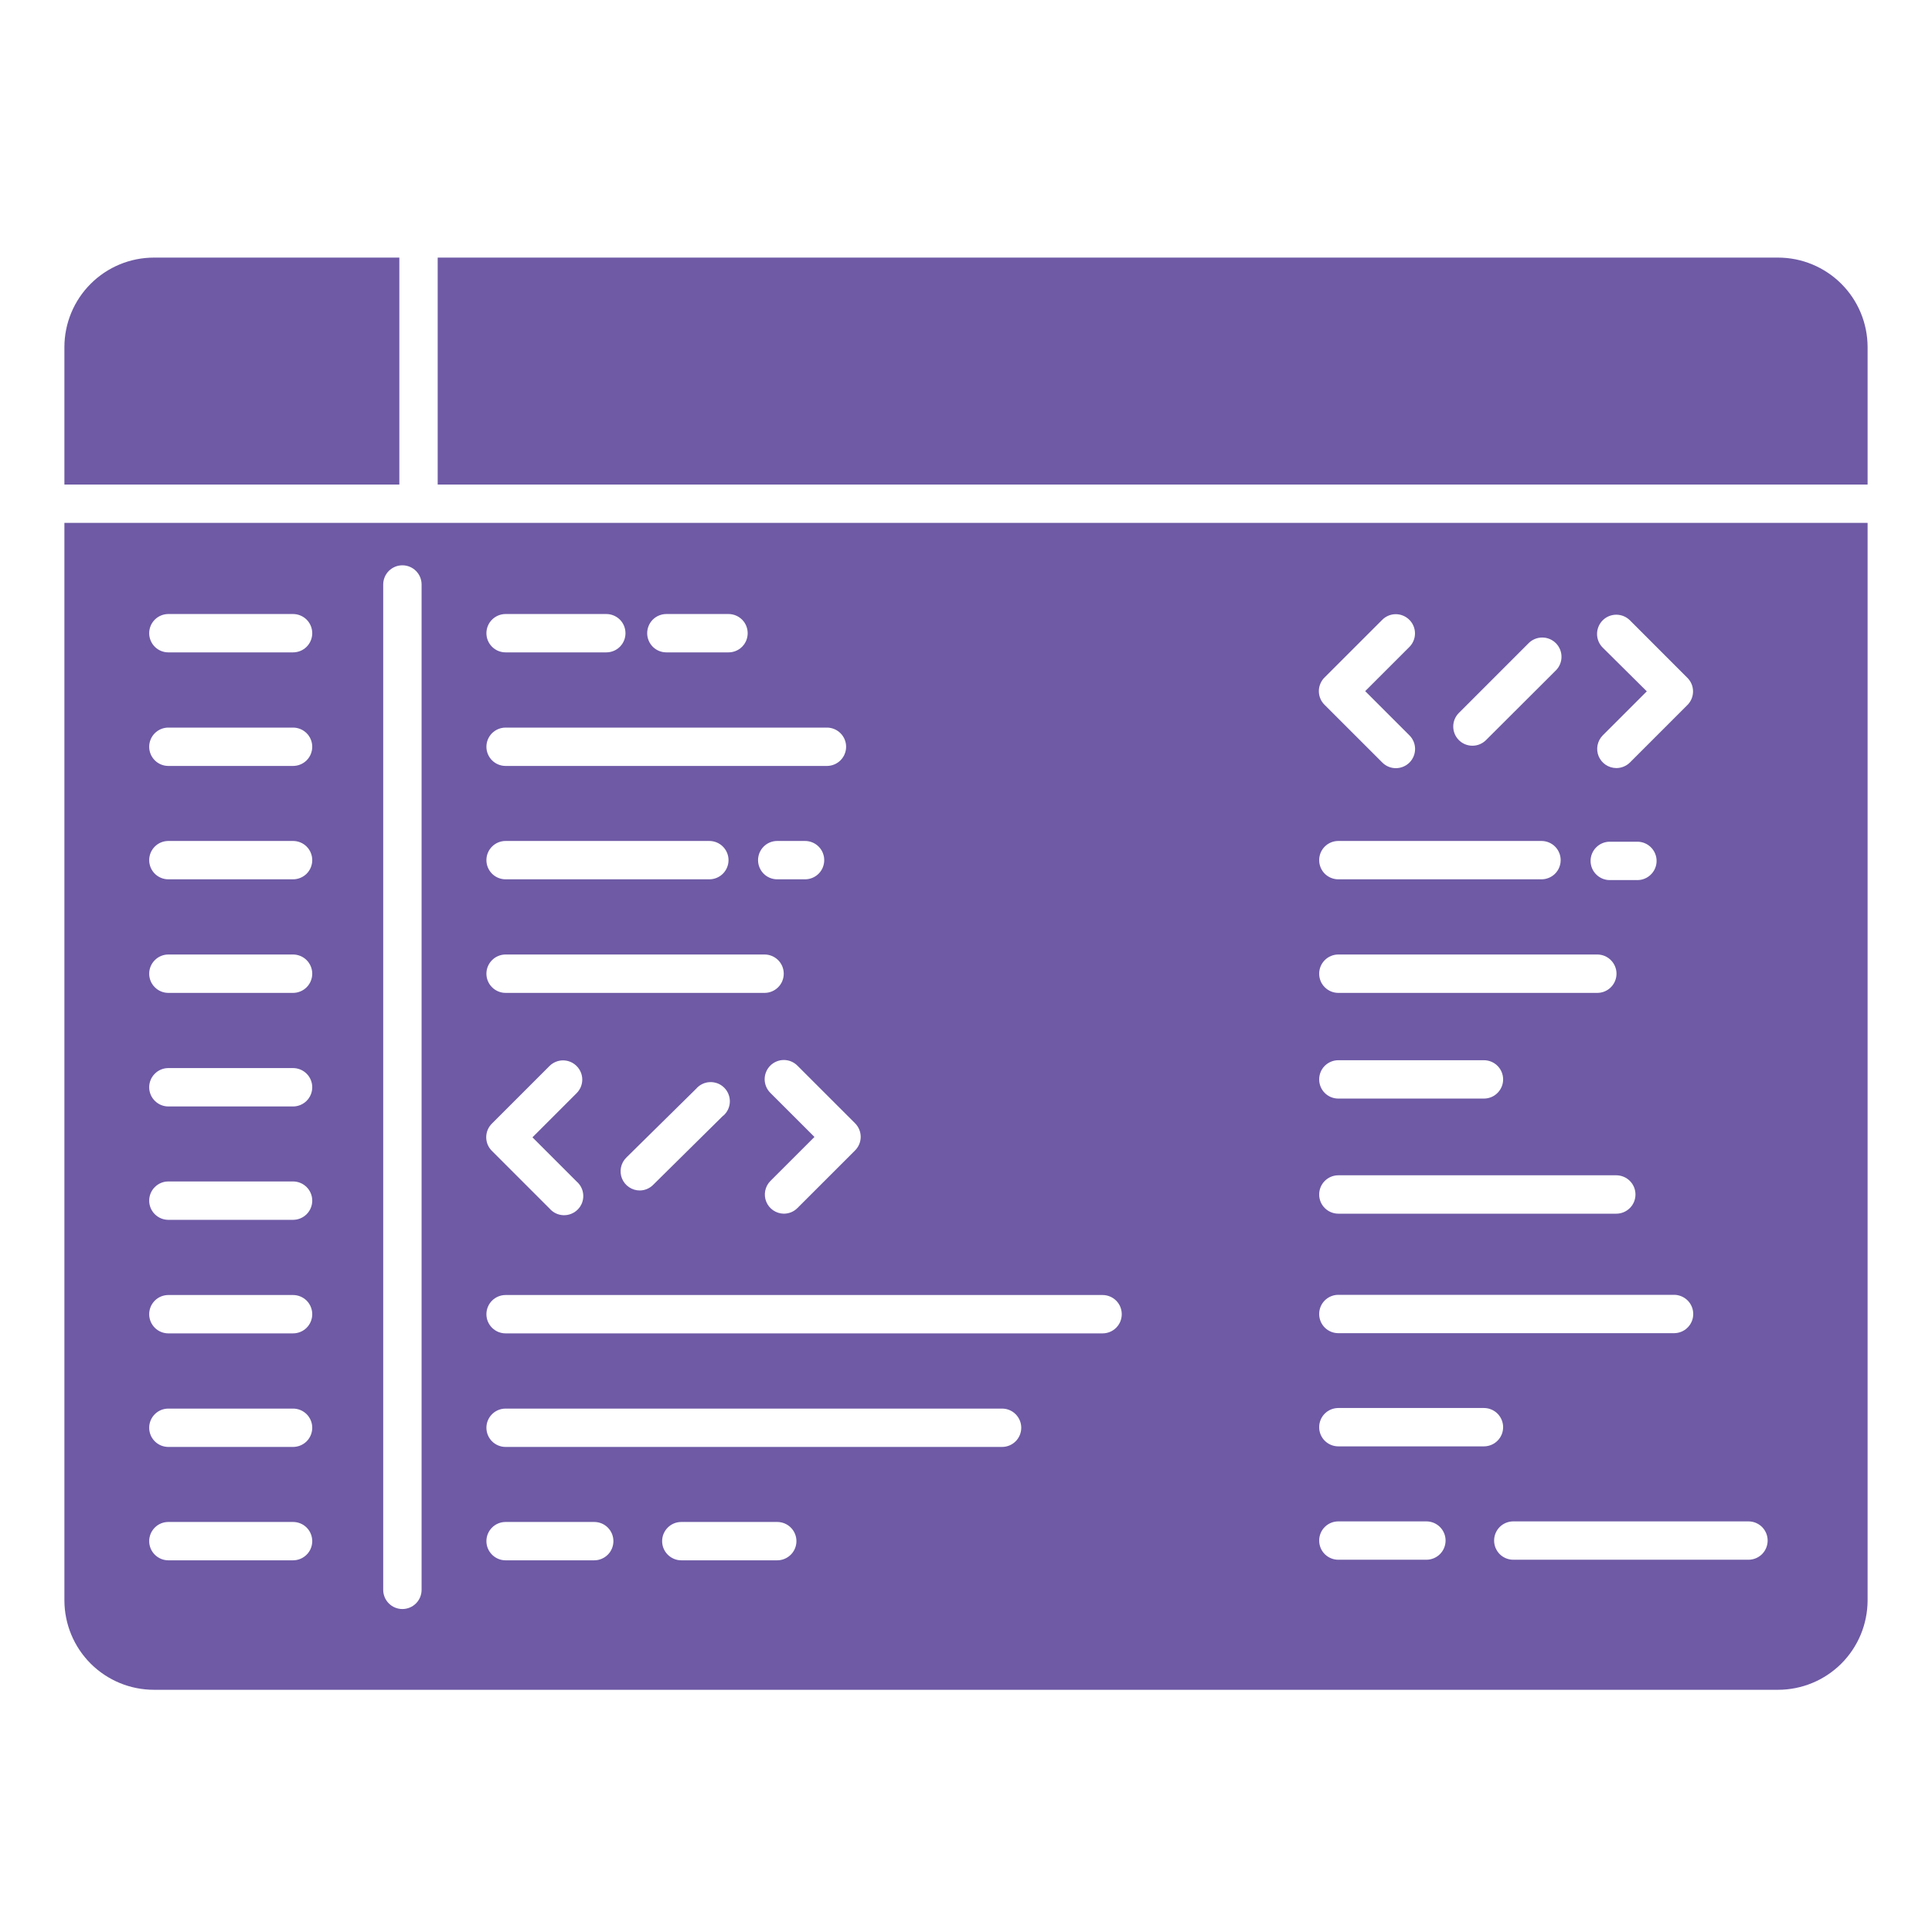 <svg width="60" height="60" viewBox="0 0 60 60" fill="none" xmlns="http://www.w3.org/2000/svg">
<path d="M2 16.239V49.702C2.002 50.439 2.295 51.145 2.817 51.666C3.339 52.186 4.045 52.478 4.782 52.478H55.218C55.955 52.478 56.661 52.186 57.183 51.666C57.705 51.145 57.998 50.439 58 49.702V16.239H2ZM41.563 29.643H49.606C49.764 29.643 49.916 29.706 50.027 29.818C50.139 29.93 50.202 30.081 50.202 30.239C50.202 30.397 50.139 30.549 50.027 30.66C49.916 30.772 49.764 30.835 49.606 30.835H41.563C41.405 30.835 41.254 30.772 41.142 30.66C41.03 30.549 40.968 30.397 40.968 30.239C40.968 30.081 41.03 29.93 41.142 29.818C41.254 29.706 41.405 29.643 41.563 29.643ZM40.968 26.712C40.968 26.554 41.03 26.403 41.142 26.291C41.254 26.179 41.405 26.117 41.563 26.117H47.872C48.03 26.117 48.182 26.179 48.294 26.291C48.405 26.403 48.468 26.554 48.468 26.712C48.468 26.87 48.405 27.022 48.294 27.134C48.182 27.245 48.03 27.308 47.872 27.308H41.563C41.405 27.308 41.254 27.245 41.142 27.134C41.03 27.022 40.968 26.87 40.968 26.712ZM41.563 32.926H46.085C46.243 32.926 46.395 32.989 46.506 33.1C46.618 33.212 46.681 33.364 46.681 33.522C46.681 33.68 46.618 33.831 46.506 33.943C46.395 34.055 46.243 34.117 46.085 34.117H41.563C41.405 34.117 41.254 34.055 41.142 33.943C41.03 33.831 40.968 33.68 40.968 33.522C40.968 33.364 41.03 33.212 41.142 33.1C41.254 32.989 41.405 32.926 41.563 32.926ZM41.563 36.5H50.196C50.354 36.5 50.505 36.563 50.617 36.675C50.729 36.787 50.791 36.938 50.791 37.096C50.791 37.254 50.729 37.406 50.617 37.517C50.505 37.629 50.354 37.692 50.196 37.692H41.563C41.405 37.692 41.254 37.629 41.142 37.517C41.03 37.406 40.968 37.254 40.968 37.096C40.968 36.938 41.03 36.787 41.142 36.675C41.254 36.563 41.405 36.5 41.563 36.5ZM41.563 40.212H51.989C52.147 40.212 52.298 40.275 52.41 40.386C52.522 40.498 52.585 40.65 52.585 40.808C52.585 40.966 52.522 41.117 52.41 41.229C52.298 41.341 52.147 41.403 51.989 41.403H41.563C41.405 41.403 41.254 41.341 41.142 41.229C41.03 41.117 40.968 40.966 40.968 40.808C40.968 40.65 41.03 40.498 41.142 40.386C41.254 40.275 41.405 40.212 41.563 40.212ZM49.773 20.111C49.661 19.999 49.598 19.847 49.598 19.689C49.598 19.53 49.661 19.378 49.773 19.265C49.885 19.153 50.037 19.09 50.196 19.09C50.354 19.09 50.507 19.153 50.619 19.265L52.406 21.053C52.517 21.164 52.579 21.315 52.579 21.473C52.579 21.63 52.517 21.781 52.406 21.893L50.619 23.68C50.563 23.735 50.497 23.779 50.425 23.808C50.352 23.838 50.274 23.853 50.196 23.853C50.079 23.852 49.964 23.817 49.867 23.752C49.77 23.687 49.694 23.595 49.648 23.487C49.603 23.379 49.591 23.26 49.613 23.145C49.635 23.03 49.691 22.924 49.773 22.84L51.143 21.47L49.773 20.111ZM49.993 26.14H50.851C51.009 26.14 51.161 26.203 51.272 26.315C51.384 26.427 51.447 26.578 51.447 26.736C51.447 26.894 51.384 27.046 51.272 27.157C51.161 27.269 51.009 27.332 50.851 27.332H49.993C49.835 27.332 49.684 27.269 49.572 27.157C49.46 27.046 49.397 26.894 49.397 26.736C49.397 26.578 49.46 26.427 49.572 26.315C49.684 26.203 49.835 26.14 49.993 26.14ZM45.305 22.143L47.473 19.974C47.585 19.862 47.737 19.799 47.896 19.799C48.055 19.799 48.207 19.862 48.319 19.974C48.431 20.087 48.494 20.239 48.494 20.397C48.494 20.556 48.431 20.708 48.319 20.82L46.151 22.983C46.039 23.095 45.888 23.159 45.73 23.159C45.572 23.16 45.42 23.097 45.308 22.986C45.196 22.875 45.132 22.723 45.132 22.565C45.131 22.407 45.193 22.255 45.305 22.143ZM26.551 35.732L24.763 37.519C24.708 37.574 24.642 37.618 24.569 37.648C24.497 37.677 24.419 37.692 24.34 37.692C24.224 37.69 24.11 37.654 24.014 37.589C23.917 37.523 23.842 37.431 23.798 37.323C23.753 37.215 23.742 37.097 23.764 36.982C23.786 36.868 23.842 36.762 23.923 36.679L25.294 35.309L23.923 33.939C23.868 33.883 23.823 33.818 23.793 33.745C23.763 33.672 23.747 33.594 23.747 33.516C23.747 33.437 23.763 33.359 23.793 33.287C23.823 33.214 23.868 33.148 23.923 33.093C24.035 32.982 24.186 32.919 24.343 32.919C24.501 32.919 24.652 32.982 24.763 33.093L26.551 34.88C26.607 34.935 26.652 35.002 26.683 35.075C26.714 35.148 26.73 35.227 26.73 35.306C26.73 35.385 26.714 35.464 26.683 35.537C26.652 35.61 26.607 35.676 26.551 35.732ZM24.138 27.308C23.98 27.308 23.828 27.245 23.717 27.134C23.605 27.022 23.542 26.87 23.542 26.712C23.542 26.554 23.605 26.403 23.717 26.291C23.828 26.179 23.98 26.117 24.138 26.117H25.002C25.16 26.117 25.311 26.179 25.423 26.291C25.535 26.403 25.597 26.554 25.597 26.712C25.597 26.87 25.535 27.022 25.423 27.134C25.311 27.245 25.16 27.308 25.002 27.308H24.138ZM20.695 19.069H22.625C22.783 19.069 22.934 19.132 23.046 19.243C23.158 19.355 23.22 19.507 23.22 19.665C23.22 19.823 23.158 19.974 23.046 20.086C22.934 20.198 22.783 20.26 22.625 20.26H20.695C20.537 20.26 20.385 20.198 20.273 20.086C20.162 19.974 20.099 19.823 20.099 19.665C20.099 19.507 20.162 19.355 20.273 19.243C20.385 19.132 20.537 19.069 20.695 19.069ZM15.702 19.069H18.83C18.988 19.069 19.139 19.132 19.251 19.243C19.363 19.355 19.425 19.507 19.425 19.665C19.425 19.823 19.363 19.974 19.251 20.086C19.139 20.198 18.988 20.26 18.83 20.26H15.702C15.544 20.26 15.393 20.198 15.281 20.086C15.169 19.974 15.106 19.823 15.106 19.665C15.106 19.507 15.169 19.355 15.281 19.243C15.393 19.132 15.544 19.069 15.702 19.069ZM15.702 22.596H25.681C25.839 22.596 25.99 22.659 26.102 22.77C26.214 22.882 26.277 23.034 26.277 23.192C26.277 23.349 26.214 23.501 26.102 23.613C25.99 23.724 25.839 23.787 25.681 23.787H15.702C15.544 23.787 15.393 23.724 15.281 23.613C15.169 23.501 15.106 23.349 15.106 23.192C15.106 23.034 15.169 22.882 15.281 22.77C15.393 22.659 15.544 22.596 15.702 22.596ZM15.702 26.117H22.029C22.187 26.117 22.338 26.179 22.45 26.291C22.562 26.403 22.625 26.554 22.625 26.712C22.625 26.87 22.562 27.022 22.45 27.134C22.338 27.245 22.187 27.308 22.029 27.308H15.702C15.544 27.308 15.393 27.245 15.281 27.134C15.169 27.022 15.106 26.87 15.106 26.712C15.106 26.554 15.169 26.403 15.281 26.291C15.393 26.179 15.544 26.117 15.702 26.117ZM15.702 29.643H23.745C23.903 29.643 24.054 29.706 24.166 29.818C24.278 29.93 24.34 30.081 24.34 30.239C24.34 30.397 24.278 30.549 24.166 30.66C24.054 30.772 23.903 30.835 23.745 30.835H15.702C15.544 30.835 15.393 30.772 15.281 30.66C15.169 30.549 15.106 30.397 15.106 30.239C15.106 30.081 15.169 29.93 15.281 29.818C15.393 29.706 15.544 29.643 15.702 29.643ZM22.458 34.648L20.289 36.792C20.234 36.849 20.168 36.893 20.096 36.924C20.023 36.955 19.945 36.971 19.866 36.971C19.749 36.971 19.634 36.935 19.536 36.869C19.438 36.803 19.362 36.71 19.317 36.601C19.273 36.492 19.262 36.372 19.285 36.257C19.308 36.141 19.366 36.035 19.449 35.952L21.618 33.814C21.671 33.751 21.737 33.701 21.811 33.665C21.885 33.629 21.965 33.609 22.047 33.606C22.129 33.603 22.211 33.617 22.288 33.646C22.364 33.676 22.434 33.722 22.492 33.78C22.55 33.838 22.595 33.907 22.625 33.984C22.655 34.06 22.669 34.142 22.666 34.224C22.663 34.306 22.642 34.387 22.607 34.461C22.571 34.535 22.52 34.6 22.458 34.654V34.648ZM9.101 48.457H5.229C5.071 48.457 4.919 48.394 4.808 48.282C4.696 48.171 4.633 48.019 4.633 47.861C4.633 47.703 4.696 47.552 4.808 47.44C4.919 47.328 5.071 47.266 5.229 47.266H9.101C9.259 47.266 9.411 47.328 9.523 47.44C9.634 47.552 9.697 47.703 9.697 47.861C9.697 48.019 9.634 48.171 9.523 48.282C9.411 48.394 9.259 48.457 9.101 48.457ZM9.101 44.936H5.229C5.071 44.936 4.919 44.873 4.808 44.762C4.696 44.65 4.633 44.498 4.633 44.34C4.633 44.182 4.696 44.031 4.808 43.919C4.919 43.807 5.071 43.745 5.229 43.745H9.101C9.259 43.745 9.411 43.807 9.523 43.919C9.634 44.031 9.697 44.182 9.697 44.34C9.697 44.498 9.634 44.65 9.523 44.762C9.411 44.873 9.259 44.936 9.101 44.936ZM9.101 41.409H5.229C5.071 41.409 4.919 41.347 4.808 41.235C4.696 41.123 4.633 40.972 4.633 40.814C4.633 40.656 4.696 40.504 4.808 40.392C4.919 40.281 5.071 40.218 5.229 40.218H9.101C9.259 40.218 9.411 40.281 9.523 40.392C9.634 40.504 9.697 40.656 9.697 40.814C9.697 40.972 9.634 41.123 9.523 41.235C9.411 41.347 9.259 41.409 9.101 41.409ZM9.101 37.883H5.229C5.071 37.883 4.919 37.82 4.808 37.708C4.696 37.596 4.633 37.445 4.633 37.287C4.633 37.129 4.696 36.977 4.808 36.866C4.919 36.754 5.071 36.691 5.229 36.691H9.101C9.259 36.691 9.411 36.754 9.523 36.866C9.634 36.977 9.697 37.129 9.697 37.287C9.697 37.445 9.634 37.596 9.523 37.708C9.411 37.82 9.259 37.883 9.101 37.883ZM9.101 34.362H5.229C5.071 34.362 4.919 34.299 4.808 34.187C4.696 34.075 4.633 33.924 4.633 33.766C4.633 33.608 4.696 33.456 4.808 33.345C4.919 33.233 5.071 33.17 5.229 33.17H9.101C9.259 33.17 9.411 33.233 9.523 33.345C9.634 33.456 9.697 33.608 9.697 33.766C9.697 33.924 9.634 34.075 9.523 34.187C9.411 34.299 9.259 34.362 9.101 34.362ZM9.101 30.835H5.229C5.071 30.835 4.919 30.772 4.808 30.66C4.696 30.549 4.633 30.397 4.633 30.239C4.633 30.081 4.696 29.93 4.808 29.818C4.919 29.706 5.071 29.643 5.229 29.643H9.101C9.259 29.643 9.411 29.706 9.523 29.818C9.634 29.93 9.697 30.081 9.697 30.239C9.697 30.397 9.634 30.549 9.523 30.66C9.411 30.772 9.259 30.835 9.101 30.835ZM9.101 27.308H5.229C5.071 27.308 4.919 27.245 4.808 27.134C4.696 27.022 4.633 26.87 4.633 26.712C4.633 26.554 4.696 26.403 4.808 26.291C4.919 26.179 5.071 26.117 5.229 26.117H9.101C9.259 26.117 9.411 26.179 9.523 26.291C9.634 26.403 9.697 26.554 9.697 26.712C9.697 26.87 9.634 27.022 9.523 27.134C9.411 27.245 9.259 27.308 9.101 27.308ZM9.101 23.787H5.229C5.071 23.787 4.919 23.724 4.808 23.613C4.696 23.501 4.633 23.349 4.633 23.192C4.633 23.034 4.696 22.882 4.808 22.77C4.919 22.659 5.071 22.596 5.229 22.596H9.101C9.259 22.596 9.411 22.659 9.523 22.77C9.634 22.882 9.697 23.034 9.697 23.192C9.697 23.349 9.634 23.501 9.523 23.613C9.411 23.724 9.259 23.787 9.101 23.787ZM9.101 20.26H5.229C5.071 20.26 4.919 20.198 4.808 20.086C4.696 19.974 4.633 19.823 4.633 19.665C4.633 19.507 4.696 19.355 4.808 19.243C4.919 19.132 5.071 19.069 5.229 19.069H9.101C9.259 19.069 9.411 19.132 9.523 19.243C9.634 19.355 9.697 19.507 9.697 19.665C9.697 19.823 9.634 19.974 9.523 20.086C9.411 20.198 9.259 20.26 9.101 20.26ZM13.093 49.374C13.093 49.532 13.03 49.684 12.918 49.796C12.807 49.907 12.655 49.97 12.497 49.97C12.339 49.97 12.188 49.907 12.076 49.796C11.964 49.684 11.901 49.532 11.901 49.374V18.151C11.901 17.994 11.964 17.842 12.076 17.73C12.188 17.619 12.339 17.556 12.497 17.556C12.655 17.556 12.807 17.619 12.918 17.73C13.03 17.842 13.093 17.994 13.093 18.151V49.374ZM15.279 34.892L17.066 33.105C17.178 32.994 17.329 32.931 17.486 32.931C17.644 32.931 17.795 32.994 17.906 33.105C17.962 33.16 18.006 33.226 18.037 33.299C18.067 33.371 18.083 33.449 18.083 33.528C18.083 33.606 18.067 33.684 18.037 33.757C18.006 33.829 17.962 33.895 17.906 33.951L16.536 35.321L17.906 36.691C17.969 36.745 18.019 36.81 18.055 36.884C18.091 36.958 18.111 37.038 18.114 37.121C18.117 37.203 18.104 37.284 18.074 37.361C18.044 37.437 17.998 37.507 17.94 37.565C17.882 37.623 17.813 37.668 17.736 37.698C17.66 37.728 17.578 37.742 17.496 37.739C17.414 37.736 17.333 37.716 17.259 37.68C17.186 37.644 17.12 37.593 17.066 37.531L15.279 35.744C15.222 35.688 15.177 35.622 15.146 35.549C15.116 35.476 15.1 35.397 15.1 35.318C15.1 35.239 15.116 35.16 15.146 35.087C15.177 35.014 15.222 34.947 15.279 34.892ZM18.454 48.457H15.702C15.544 48.457 15.393 48.394 15.281 48.282C15.169 48.171 15.106 48.019 15.106 47.861C15.106 47.703 15.169 47.552 15.281 47.44C15.393 47.328 15.544 47.266 15.702 47.266H18.454C18.613 47.266 18.764 47.328 18.876 47.44C18.987 47.552 19.05 47.703 19.05 47.861C19.05 48.019 18.987 48.171 18.876 48.282C18.764 48.394 18.613 48.457 18.454 48.457ZM24.138 48.457H21.159C21.001 48.457 20.85 48.394 20.738 48.282C20.626 48.171 20.563 48.019 20.563 47.861C20.563 47.703 20.626 47.552 20.738 47.44C20.85 47.328 21.001 47.266 21.159 47.266H24.138C24.296 47.266 24.447 47.328 24.559 47.44C24.671 47.552 24.734 47.703 24.734 47.861C24.734 48.019 24.671 48.171 24.559 48.282C24.447 48.394 24.296 48.457 24.138 48.457ZM31.12 44.936H15.702C15.544 44.936 15.393 44.873 15.281 44.762C15.169 44.65 15.106 44.498 15.106 44.34C15.106 44.182 15.169 44.031 15.281 43.919C15.393 43.807 15.544 43.745 15.702 43.745H31.12C31.278 43.745 31.43 43.807 31.541 43.919C31.653 44.031 31.716 44.182 31.716 44.34C31.716 44.498 31.653 44.65 31.541 44.762C31.43 44.873 31.278 44.936 31.12 44.936ZM34.242 41.409H15.702C15.544 41.409 15.393 41.347 15.281 41.235C15.169 41.123 15.106 40.972 15.106 40.814C15.106 40.656 15.169 40.504 15.281 40.392C15.393 40.281 15.544 40.218 15.702 40.218H34.242C34.4 40.218 34.551 40.281 34.663 40.392C34.775 40.504 34.837 40.656 34.837 40.814C34.837 40.972 34.775 41.123 34.663 41.235C34.551 41.347 34.4 41.409 34.242 41.409ZM41.14 21.035L42.928 19.248C43.039 19.137 43.19 19.074 43.348 19.074C43.505 19.074 43.656 19.137 43.768 19.248C43.824 19.303 43.868 19.369 43.898 19.442C43.928 19.514 43.944 19.592 43.944 19.671C43.944 19.749 43.928 19.827 43.898 19.9C43.868 19.972 43.824 20.038 43.768 20.094L42.397 21.464L43.768 22.834C43.881 22.945 43.945 23.096 43.947 23.254C43.948 23.412 43.887 23.564 43.777 23.677C43.666 23.79 43.515 23.854 43.357 23.856C43.199 23.858 43.047 23.797 42.934 23.686L41.146 21.899C41.087 21.843 41.04 21.777 41.008 21.703C40.975 21.629 40.959 21.549 40.958 21.468C40.957 21.387 40.973 21.307 41.005 21.233C41.036 21.158 41.082 21.091 41.14 21.035ZM44.316 48.439H41.563C41.405 48.439 41.254 48.376 41.142 48.265C41.03 48.153 40.968 48.001 40.968 47.843C40.968 47.685 41.03 47.534 41.142 47.422C41.254 47.31 41.405 47.248 41.563 47.248H44.298C44.456 47.248 44.607 47.31 44.719 47.422C44.831 47.534 44.894 47.685 44.894 47.843C44.894 48.001 44.831 48.153 44.719 48.265C44.607 48.376 44.456 48.439 44.298 48.439H44.316ZM41.563 44.918C41.405 44.918 41.254 44.855 41.142 44.744C41.03 44.632 40.968 44.481 40.968 44.323C40.968 44.165 41.03 44.013 41.142 43.901C41.254 43.79 41.405 43.727 41.563 43.727H46.085C46.243 43.727 46.395 43.79 46.506 43.901C46.618 44.013 46.681 44.165 46.681 44.323C46.681 44.481 46.618 44.632 46.506 44.744C46.395 44.855 46.243 44.918 46.085 44.918H41.563ZM54.3 48.439H46.997C46.839 48.439 46.687 48.376 46.575 48.265C46.464 48.153 46.401 48.001 46.401 47.843C46.401 47.685 46.464 47.534 46.575 47.422C46.687 47.31 46.839 47.248 46.997 47.248H54.3C54.458 47.248 54.61 47.31 54.722 47.422C54.833 47.534 54.896 47.685 54.896 47.843C54.896 48.001 54.833 48.153 54.722 48.265C54.61 48.376 54.458 48.439 54.3 48.439ZM58 10.776V15.048H13.593V8H55.218C55.955 8 56.661 8.292 57.183 8.813C57.705 9.333 57.998 10.039 58 10.776ZM12.402 8H4.782C4.045 8 3.339 8.292 2.817 8.813C2.295 9.333 2.002 10.039 2 10.776V15.048H12.402V8Z" fill="#6E5AA5"/>
<path d="M49.314 12.117H49.063C48.906 12.117 48.754 12.054 48.642 11.942C48.531 11.831 48.468 11.679 48.468 11.521C48.468 11.363 48.531 11.211 48.642 11.1C48.754 10.988 48.906 10.925 49.063 10.925H49.302C49.46 10.925 49.611 10.988 49.723 11.1C49.835 11.211 49.898 11.363 49.898 11.521C49.898 11.679 49.835 11.831 49.723 11.942C49.611 12.054 49.46 12.117 49.302 12.117H49.314ZM51.911 12.117H51.673C51.515 12.117 51.363 12.054 51.252 11.942C51.14 11.831 51.077 11.679 51.077 11.521C51.077 11.363 51.14 11.211 51.252 11.1C51.363 10.988 51.515 10.925 51.673 10.925H51.911C52.069 10.925 52.221 10.988 52.332 11.1C52.444 11.211 52.507 11.363 52.507 11.521C52.507 11.679 52.444 11.831 52.332 11.942C52.221 12.054 52.069 12.117 51.911 12.117ZM54.509 12.117H54.264C54.106 12.117 53.955 12.054 53.843 11.942C53.731 11.831 53.669 11.679 53.669 11.521C53.669 11.363 53.731 11.211 53.843 11.1C53.955 10.988 54.106 10.925 54.264 10.925H54.509C54.667 10.925 54.818 10.988 54.93 11.1C55.042 11.211 55.104 11.363 55.104 11.521C55.104 11.679 55.042 11.831 54.93 11.942C54.818 12.054 54.667 12.117 54.509 12.117Z" fill="#6E5AA5"/>
</svg>
